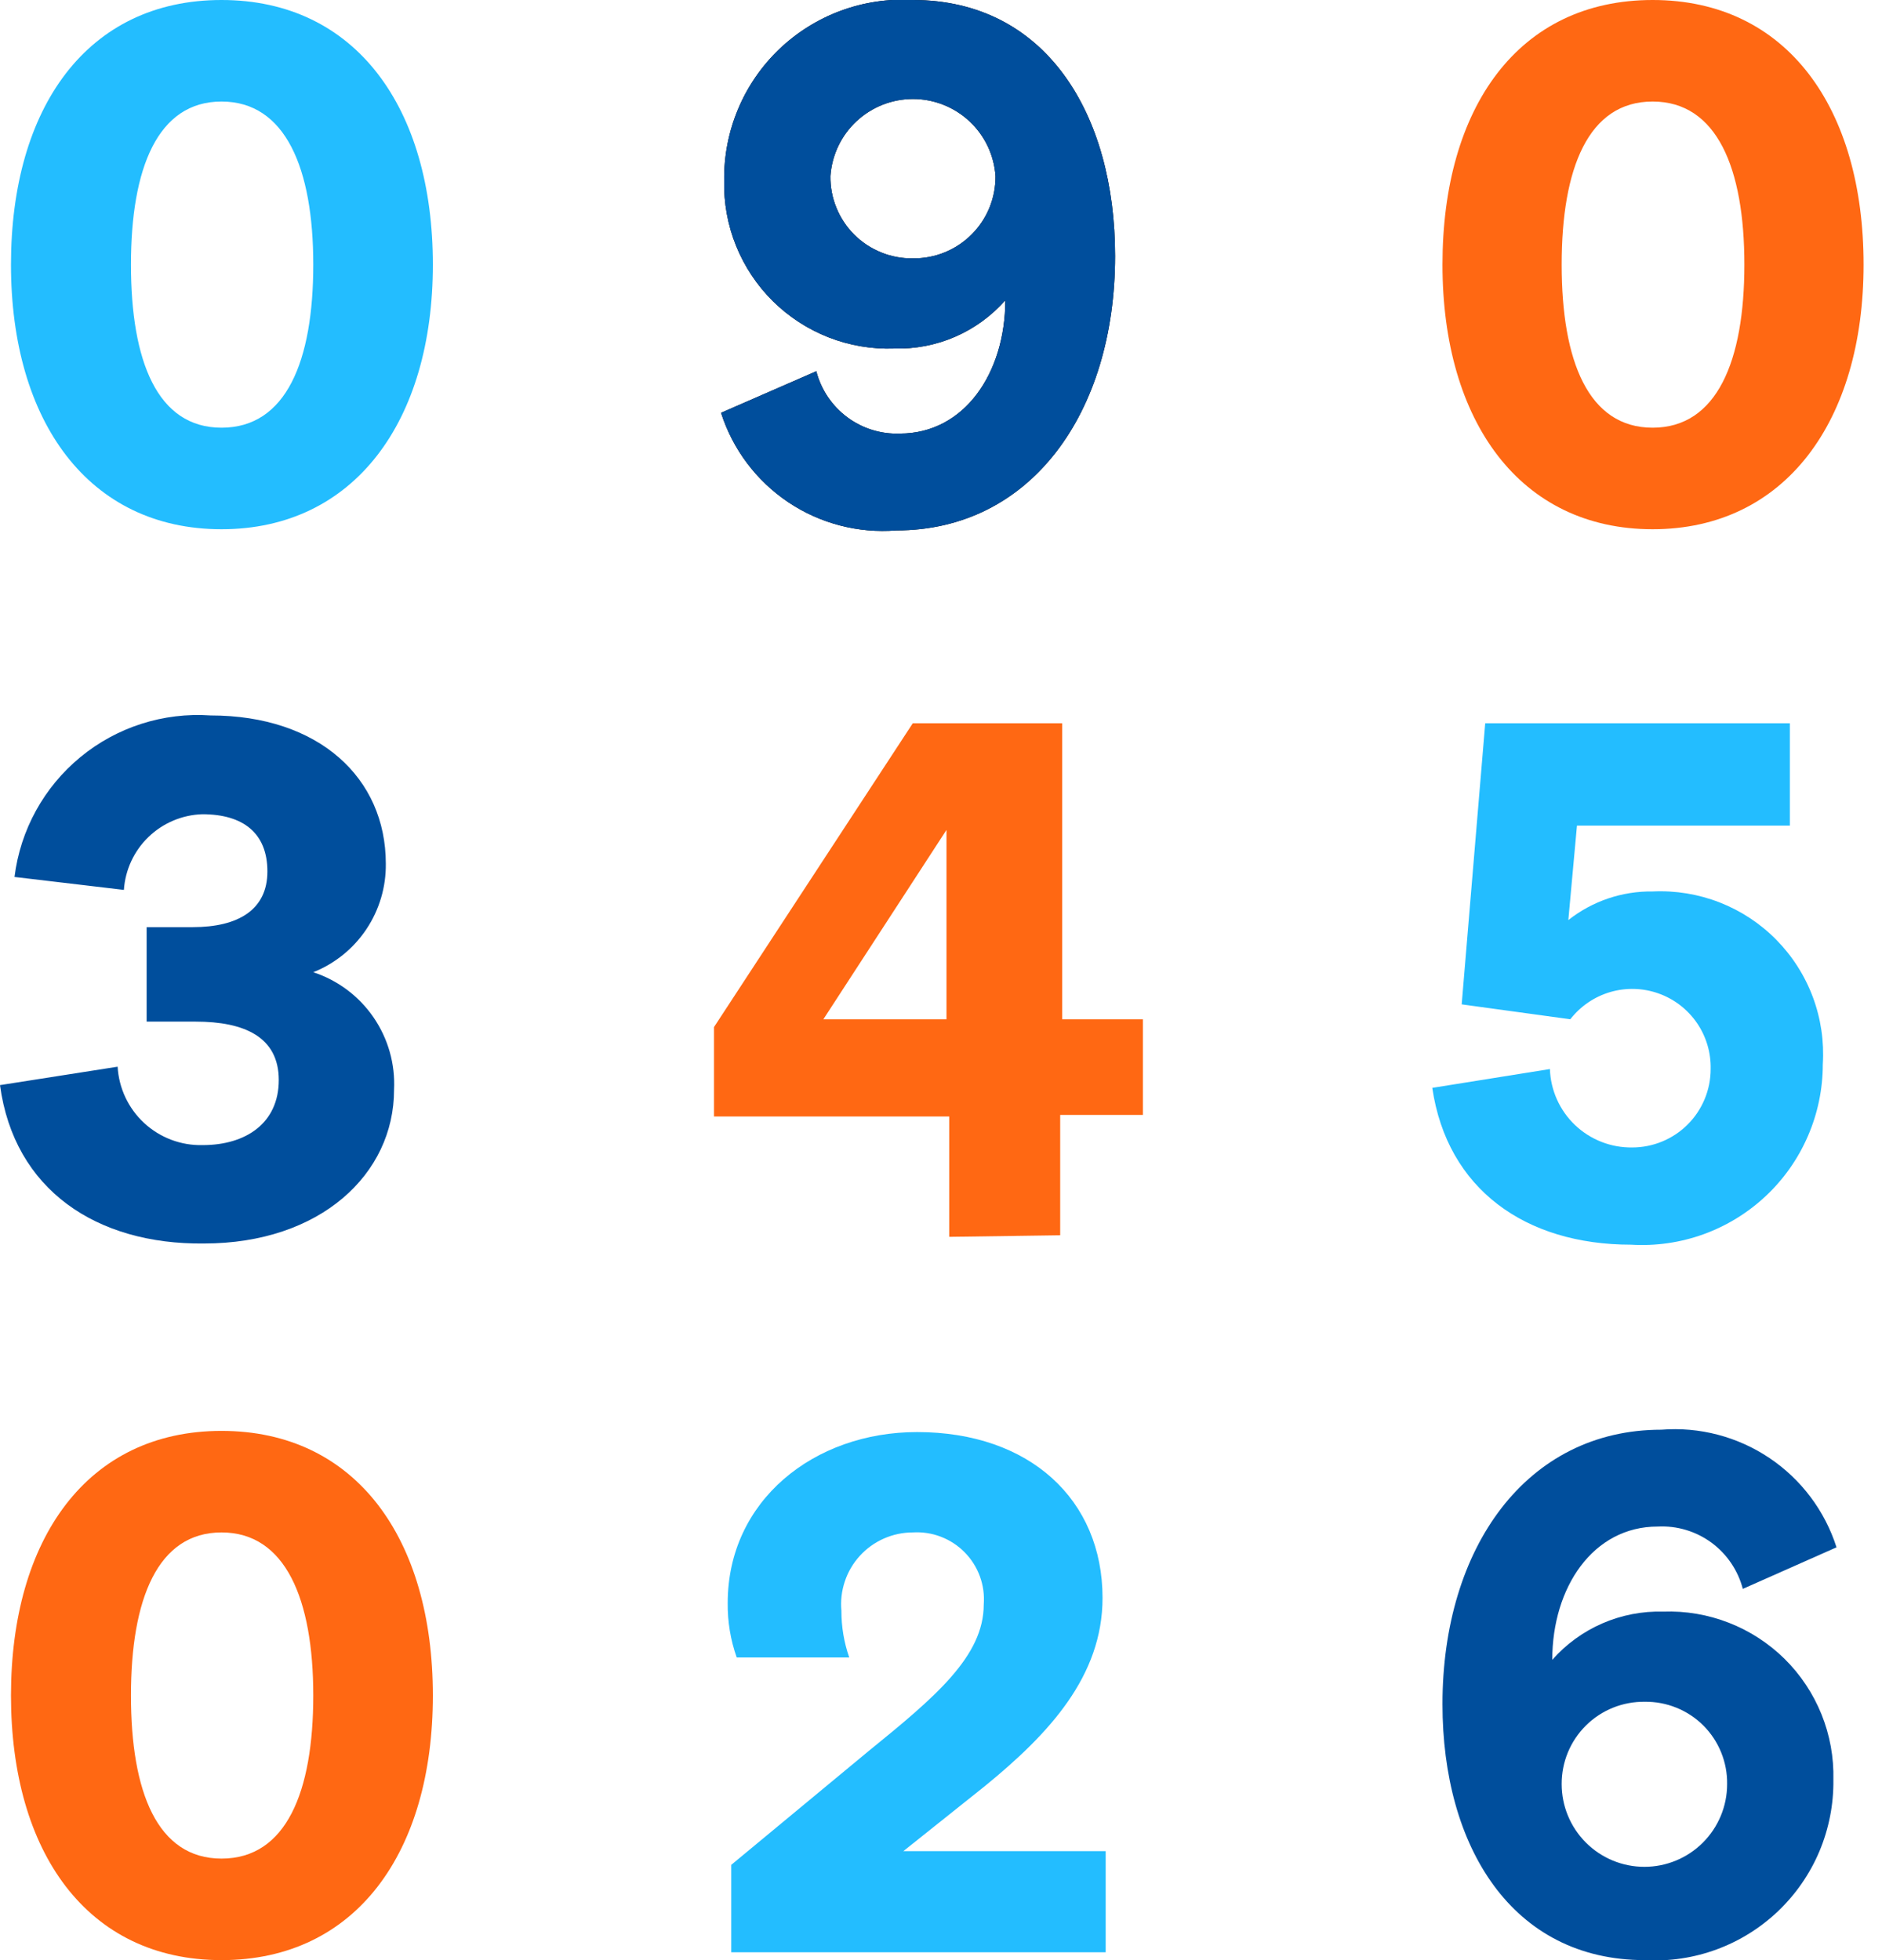 <?xml version="1.0" encoding="UTF-8"?>
<svg xmlns="http://www.w3.org/2000/svg" width="48" height="50" viewBox="0 0 48 50" fill="none">
  <g clip-path="url(#clip0_468_6198)">
    <path d="M5.65 9.45339e-06C9.08 9.45339e-06 11.04 2.76 11.04 6.75C11.04 10.74 9.04 13.5 5.65 13.5C2.26 13.5 0.28 10.75 0.28 6.75C0.28 2.75 2.22 9.45339e-06 5.65 9.45339e-06ZM5.65 10.91C7.3 10.91 7.99 9.21 7.99 6.75C7.99 4.29 7.28 2.59 5.65 2.59C4.02 2.59 3.34 4.29 3.34 6.75C3.34 9.21 4.01 10.91 5.65 10.91Z" fill="#23BDFF"></path>
    <path d="M20.82 9.47C20.941 9.938 21.218 10.351 21.605 10.64C21.992 10.93 22.467 11.078 22.95 11.06C24.6 11.06 25.64 9.51 25.64 7.66C25.287 8.06 24.851 8.377 24.362 8.59C23.873 8.802 23.343 8.905 22.81 8.89C22.239 8.911 21.669 8.814 21.137 8.607C20.604 8.399 20.12 8.084 19.713 7.683C19.307 7.281 18.987 6.8 18.773 6.27C18.559 5.74 18.456 5.171 18.47 4.6C18.462 3.976 18.583 3.357 18.825 2.781C19.066 2.205 19.424 1.686 19.875 1.254C20.326 0.823 20.861 0.489 21.447 0.273C22.033 0.057 22.657 -0.036 23.28 9.45339e-06C26.67 9.45339e-06 28.44 2.9 28.44 6.53C28.44 10.53 26.29 13.53 22.86 13.53C21.886 13.608 20.914 13.354 20.102 12.809C19.291 12.264 18.687 11.461 18.39 10.53L20.82 9.47ZM23.28 6.59C23.557 6.594 23.833 6.543 24.09 6.439C24.347 6.335 24.581 6.18 24.777 5.984C24.974 5.789 25.13 5.556 25.235 5.299C25.34 5.042 25.393 4.767 25.39 4.49C25.353 3.957 25.116 3.457 24.725 3.093C24.334 2.728 23.82 2.525 23.285 2.525C22.75 2.525 22.236 2.728 21.845 3.093C21.454 3.457 21.217 3.957 21.18 4.49C21.176 4.767 21.227 5.042 21.332 5.298C21.436 5.555 21.59 5.788 21.786 5.984C21.982 6.18 22.215 6.334 22.472 6.438C22.728 6.543 23.003 6.594 23.28 6.59Z" fill="black"></path>
    <path d="M24.21 31.55V28.48H18.21V26.2L23.28 18.45H27.09V26H29.15V28.44H27.04V31.51L24.21 31.55ZM24.14 26V21.17L21 26H24.14Z" fill="#FF6813"></path>
    <path d="M0 27.68L3 27.21C3.031 27.76 3.275 28.276 3.68 28.65C4.085 29.023 4.619 29.224 5.17 29.21C6.27 29.21 7.11 28.65 7.11 27.55C7.11 26.45 6.23 26.06 4.99 26.06H3.74V23.65H4.92C6.07 23.65 6.82 23.21 6.82 22.23C6.82 21.25 6.2 20.77 5.16 20.77C4.647 20.786 4.158 20.993 3.788 21.349C3.418 21.706 3.194 22.188 3.16 22.7L0.37 22.37C0.518 21.174 1.119 20.08 2.049 19.314C2.979 18.547 4.168 18.167 5.37 18.25C8.14 18.25 9.84 19.85 9.84 22.03C9.848 22.625 9.675 23.208 9.345 23.702C9.015 24.197 8.542 24.58 7.99 24.8C8.615 25.005 9.155 25.41 9.527 25.952C9.899 26.494 10.083 27.143 10.05 27.8C10.05 29.95 8.17 31.72 5.2 31.72C2.46 31.75 0.36 30.35 0 27.68Z" fill="#004E9C"></path>
    <path d="M42.15 9.45339e-06C45.58 9.45339e-06 47.53 2.76 47.53 6.75C47.53 10.74 45.53 13.5 42.15 13.5C38.77 13.5 36.79 10.75 36.79 6.75C36.79 2.75 38.72 9.45339e-06 42.15 9.45339e-06ZM42.15 10.91C43.79 10.91 44.49 9.21 44.49 6.75C44.49 4.29 43.79 2.59 42.15 2.59C40.51 2.59 39.83 4.29 39.83 6.75C39.83 9.21 40.51 10.91 42.15 10.91Z" fill="#FF6813"></path>
    <path d="M37.28 25.62L37.88 18.45H45.65V21.06H40.22L40 23.47C40.611 22.987 41.371 22.729 42.15 22.74C42.733 22.712 43.316 22.808 43.86 23.02C44.404 23.233 44.897 23.558 45.306 23.974C45.716 24.391 46.033 24.889 46.237 25.436C46.441 25.983 46.527 26.567 46.49 27.15C46.49 27.779 46.361 28.401 46.111 28.978C45.862 29.555 45.497 30.076 45.039 30.506C44.581 30.937 44.039 31.27 43.448 31.484C42.857 31.698 42.228 31.788 41.6 31.75C38.9 31.75 36.91 30.33 36.53 27.75L39.53 27.27C39.548 27.812 39.779 28.325 40.171 28.699C40.564 29.073 41.088 29.278 41.63 29.27C42.16 29.27 42.669 29.059 43.044 28.684C43.419 28.309 43.63 27.8 43.63 27.27C43.639 26.849 43.516 26.436 43.277 26.09C43.038 25.744 42.696 25.481 42.299 25.341C41.903 25.2 41.472 25.188 41.068 25.306C40.664 25.425 40.308 25.668 40.05 26L37.28 25.62Z" fill="#23BDFF"></path>
    <path d="M20.82 9.47C20.941 9.938 21.218 10.351 21.605 10.64C21.992 10.93 22.467 11.078 22.95 11.06C24.6 11.06 25.64 9.51 25.64 7.66C25.287 8.06 24.851 8.377 24.362 8.59C23.873 8.802 23.343 8.905 22.81 8.89C22.239 8.911 21.669 8.814 21.137 8.607C20.604 8.399 20.12 8.084 19.713 7.683C19.307 7.281 18.987 6.8 18.773 6.27C18.559 5.74 18.456 5.171 18.47 4.6C18.462 3.976 18.583 3.357 18.825 2.781C19.066 2.205 19.424 1.686 19.875 1.254C20.326 0.823 20.861 0.489 21.447 0.273C22.033 0.057 22.657 -0.036 23.28 9.45339e-06C26.67 9.45339e-06 28.44 2.9 28.44 6.53C28.44 10.53 26.29 13.53 22.86 13.53C21.886 13.608 20.914 13.354 20.102 12.809C19.291 12.264 18.687 11.461 18.39 10.53L20.82 9.47ZM23.28 6.59C23.557 6.594 23.833 6.543 24.09 6.439C24.347 6.335 24.581 6.18 24.777 5.984C24.974 5.789 25.13 5.556 25.235 5.299C25.34 5.042 25.393 4.767 25.39 4.49C25.353 3.957 25.116 3.457 24.725 3.093C24.334 2.728 23.82 2.525 23.285 2.525C22.75 2.525 22.236 2.728 21.845 3.093C21.454 3.457 21.217 3.957 21.18 4.49C21.176 4.767 21.227 5.042 21.332 5.298C21.436 5.555 21.59 5.788 21.786 5.984C21.982 6.18 22.215 6.334 22.472 6.438C22.728 6.543 23.003 6.594 23.28 6.59Z" fill="#004E9C"></path>
    <path d="M22.15 44.67C23.85 43.29 25.09 42.25 25.09 40.93C25.109 40.686 25.076 40.441 24.992 40.211C24.908 39.981 24.776 39.772 24.604 39.598C24.433 39.423 24.226 39.288 23.997 39.2C23.769 39.112 23.524 39.075 23.28 39.09C23.026 39.09 22.774 39.144 22.541 39.247C22.308 39.35 22.1 39.5 21.929 39.688C21.757 39.877 21.627 40.098 21.547 40.34C21.466 40.581 21.436 40.837 21.46 41.09C21.459 41.495 21.526 41.898 21.66 42.28H18.79C18.632 41.834 18.554 41.363 18.56 40.89C18.56 38.28 20.76 36.53 23.39 36.53C26.27 36.53 28.12 38.26 28.12 40.76C28.12 42.76 26.75 44.23 25.12 45.56L23.04 47.22H28.2V49.8H18.65V47.57L22.15 44.67Z" fill="#23BDFF"></path>
    <path d="M5.65 36.5C9.08 36.5 11.04 39.25 11.04 43.25C11.04 47.25 9.08 50 5.65 50C2.22 50 0.28 47.24 0.28 43.25C0.28 39.26 2.22 36.5 5.65 36.5ZM5.65 47.41C7.3 47.41 7.99 45.71 7.99 43.25C7.99 40.79 7.28 39.09 5.65 39.09C4.02 39.09 3.34 40.79 3.34 43.25C3.34 45.71 4.01 47.41 5.65 47.41Z" fill="#FF6813"></path>
    <path d="M44.45 40.53C44.326 40.056 44.043 39.639 43.648 39.349C43.252 39.059 42.769 38.915 42.28 38.94C40.63 38.94 39.59 40.49 39.59 42.34C39.943 41.94 40.379 41.623 40.868 41.41C41.357 41.198 41.887 41.095 42.42 41.11C42.991 41.089 43.561 41.186 44.093 41.394C44.626 41.601 45.11 41.916 45.517 42.317C45.923 42.719 46.243 43.2 46.457 43.73C46.671 44.26 46.774 44.829 46.76 45.4C46.768 46.024 46.647 46.643 46.406 47.219C46.164 47.795 45.806 48.314 45.355 48.746C44.904 49.177 44.369 49.511 43.783 49.727C43.197 49.943 42.573 50.036 41.95 50C38.56 50 36.79 47.1 36.79 43.47C36.79 39.47 38.94 36.47 42.37 36.47C43.344 36.392 44.316 36.646 45.128 37.191C45.94 37.736 46.543 38.539 46.84 39.47L44.45 40.53ZM41.95 43.41C41.672 43.406 41.396 43.458 41.139 43.561C40.881 43.665 40.647 43.819 40.449 44.015C40.252 44.211 40.095 44.443 39.989 44.7C39.883 44.957 39.829 45.232 39.83 45.51C39.83 46.07 40.052 46.606 40.448 47.002C40.844 47.398 41.38 47.62 41.94 47.62C42.5 47.62 43.036 47.398 43.432 47.002C43.828 46.606 44.05 46.07 44.05 45.51C44.054 45.233 44.002 44.958 43.898 44.702C43.794 44.445 43.64 44.212 43.444 44.016C43.248 43.82 43.015 43.666 42.758 43.562C42.502 43.458 42.227 43.406 41.95 43.41Z" fill="#004E9C"></path>
  </g>
  <defs>
    <clipPath id="clip0_468_6198">
      <rect width="47.53" height="50" fill="white"></rect>
    </clipPath>
  </defs>
</svg>
